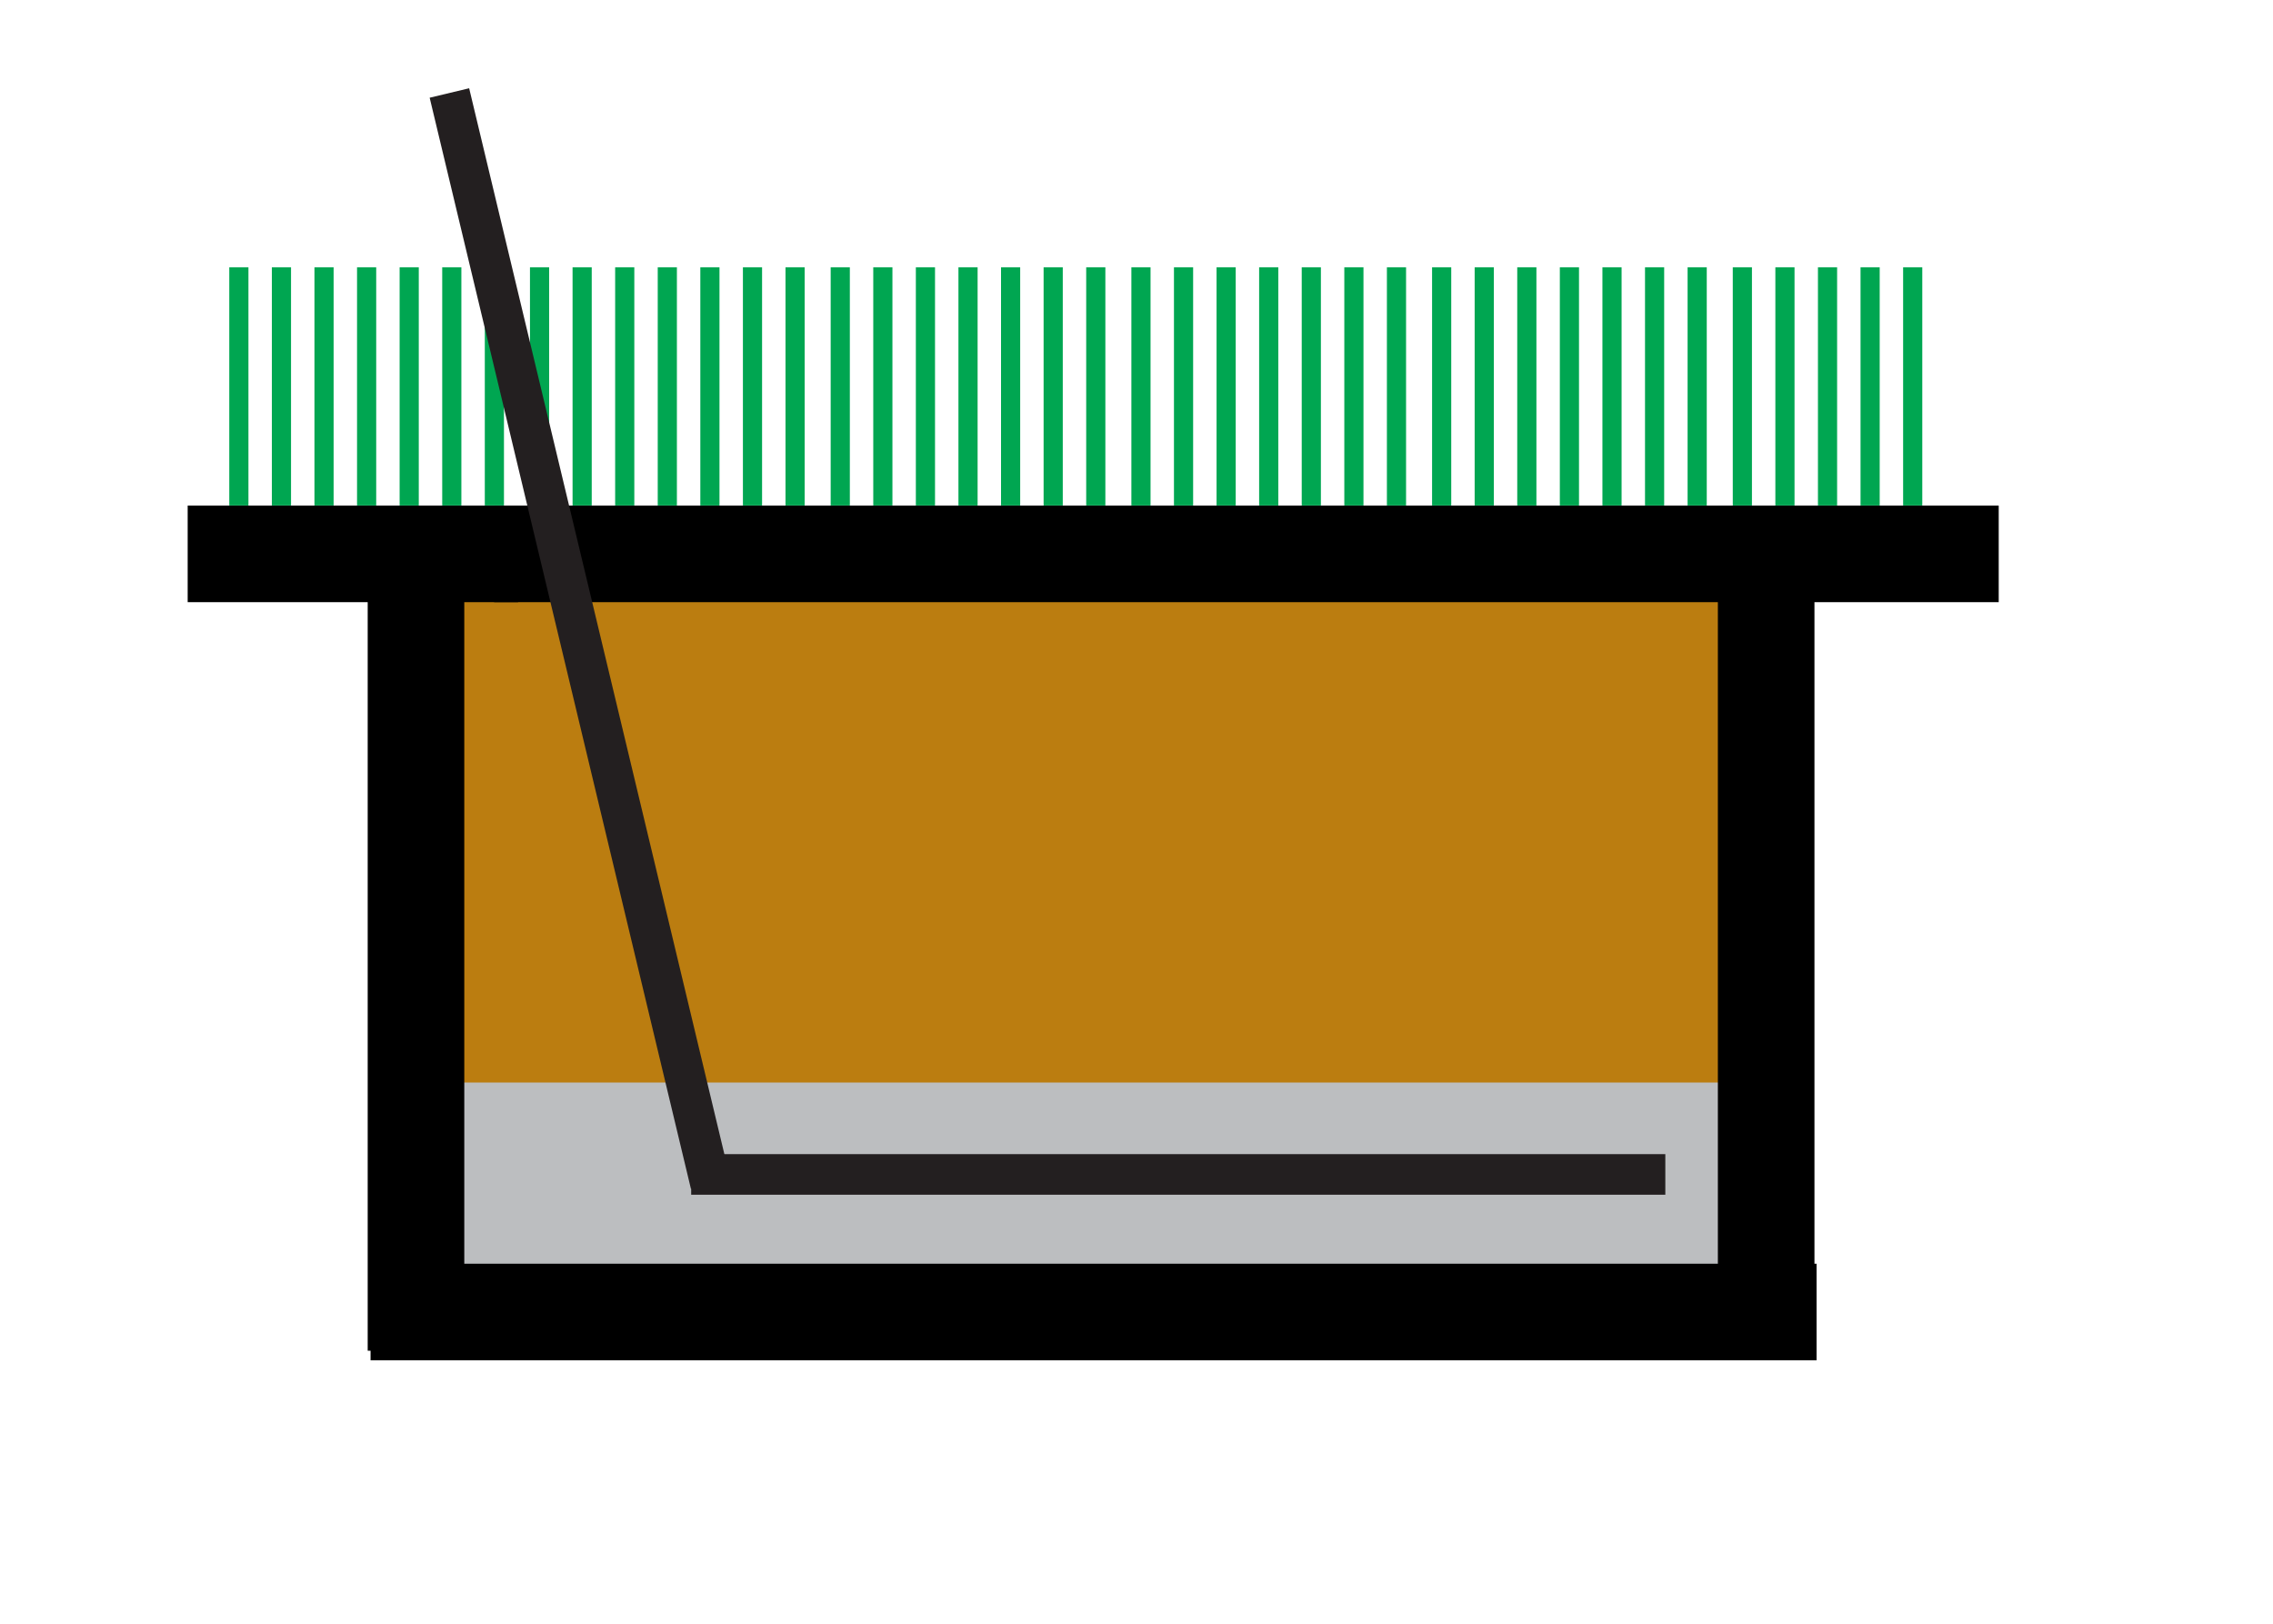 <?xml version="1.0" encoding="utf-8"?>
<!-- Generator: Adobe Illustrator 15.1.0, SVG Export Plug-In . SVG Version: 6.00 Build 0)  -->
<!DOCTYPE svg PUBLIC "-//W3C//DTD SVG 1.1//EN" "http://www.w3.org/Graphics/SVG/1.1/DTD/svg11.dtd">
<svg version="1.1" xmlns="http://www.w3.org/2000/svg" xmlns:xlink="http://www.w3.org/1999/xlink" x="0px" y="0px"
	 width="793.699px" height="566.93px" viewBox="0 0 793.699 566.93" enable-background="new 0 0 793.699 566.93"
	 xml:space="preserve">
<g id="Layer_2_1_">
</g>
<g id="Layer_1">
	<g id="Layer_2">
	</g>
</g>
<g id="Layer_3">
	<g>
		<rect x="148.35" y="176.965" fill="#BB7D10" width="464" height="273"/>
		<rect x="148.35" y="377.965" fill="#BCBEC0" width="464" height="72"/>
		<rect x="172.535" y="176.523" width="525.386" height="33.724"/>
		<rect x="65.535" y="176.523" width="115.386" height="33.724"/>
		<rect x="128.396" y="176.523" width="33.724" height="295.08"/>
		<rect x="599.858" y="176.523" width="33.723" height="295.08"/>
		<rect x="129.396" y="441.228" width="504.923" height="33.724"/>
		<rect x="80.06" y="93.333" fill="#00A651" width="6.692" height="83.154"/>
		<rect x="94.931" y="93.333" fill="#00A651" width="6.692" height="83.154"/>
		<rect x="109.802" y="93.333" fill="#00A651" width="6.692" height="83.154"/>
		<rect x="124.673" y="93.333" fill="#00A651" width="6.692" height="83.154"/>
		<rect x="139.544" y="93.333" fill="#00A651" width="6.691" height="83.154"/>
		<rect x="154.415" y="93.333" fill="#00A651" width="6.691" height="83.154"/>
		<rect x="169.286" y="93.333" fill="#00A651" width="6.691" height="83.154"/>
		<rect x="185.06" y="93.333" fill="#00A651" width="6.692" height="83.154"/>
		<rect x="199.931" y="93.333" fill="#00A651" width="6.692" height="83.154"/>
		<rect x="214.802" y="93.333" fill="#00A651" width="6.692" height="83.154"/>
		<rect x="229.673" y="93.333" fill="#00A651" width="6.692" height="83.154"/>
		<rect x="244.544" y="93.333" fill="#00A651" width="6.691" height="83.154"/>
		<rect x="259.415" y="93.333" fill="#00A651" width="6.691" height="83.154"/>
		<rect x="274.286" y="93.333" fill="#00A651" width="6.691" height="83.154"/>
		<rect x="290.06" y="93.333" fill="#00A651" width="6.692" height="83.154"/>
		<rect x="304.931" y="93.333" fill="#00A651" width="6.692" height="83.154"/>
		<rect x="319.802" y="93.333" fill="#00A651" width="6.692" height="83.154"/>
		<rect x="334.673" y="93.333" fill="#00A651" width="6.692" height="83.154"/>
		<rect x="349.544" y="93.333" fill="#00A651" width="6.691" height="83.154"/>
		<rect x="364.415" y="93.333" fill="#00A651" width="6.691" height="83.154"/>
		<rect x="379.286" y="93.333" fill="#00A651" width="6.691" height="83.154"/>
		<rect x="395.06" y="93.333" fill="#00A651" width="6.692" height="83.154"/>
		<rect x="409.931" y="93.333" fill="#00A651" width="6.692" height="83.154"/>
		<rect x="424.802" y="93.333" fill="#00A651" width="6.692" height="83.154"/>
		<rect x="439.673" y="93.333" fill="#00A651" width="6.692" height="83.154"/>
		<rect x="454.544" y="93.333" fill="#00A651" width="6.691" height="83.154"/>
		<rect x="469.415" y="93.333" fill="#00A651" width="6.691" height="83.154"/>
		<rect x="484.286" y="93.333" fill="#00A651" width="6.691" height="83.154"/>
		<rect x="500.06" y="93.333" fill="#00A651" width="6.692" height="83.154"/>
		<rect x="514.931" y="93.333" fill="#00A651" width="6.692" height="83.154"/>
		<rect x="529.802" y="93.333" fill="#00A651" width="6.692" height="83.154"/>
		<rect x="544.673" y="93.333" fill="#00A651" width="6.692" height="83.154"/>
		<rect x="559.544" y="93.333" fill="#00A651" width="6.691" height="83.154"/>
		<rect x="574.415" y="93.333" fill="#00A651" width="6.691" height="83.154"/>
		<rect x="589.286" y="93.333" fill="#00A651" width="6.691" height="83.154"/>
		<rect x="605.06" y="93.333" fill="#00A651" width="6.692" height="83.154"/>
		<rect x="619.931" y="93.333" fill="#00A651" width="6.692" height="83.154"/>
		<rect x="634.802" y="93.333" fill="#00A651" width="6.692" height="83.154"/>
		<rect x="649.673" y="93.333" fill="#00A651" width="6.692" height="83.154"/>
		<rect x="664.544" y="93.333" fill="#00A651" width="6.691" height="83.154"/>
		<rect x="241.35" y="402.965" fill="#231F20" width="340.157" height="14.173"/>
		
			<rect x="6.677" y="215.982" transform="matrix(-0.233 -0.973 0.973 -0.233 32.666 471.902)" fill="#231F20" width="391.536" height="14.172"/>
	</g>
</g>
</svg>

